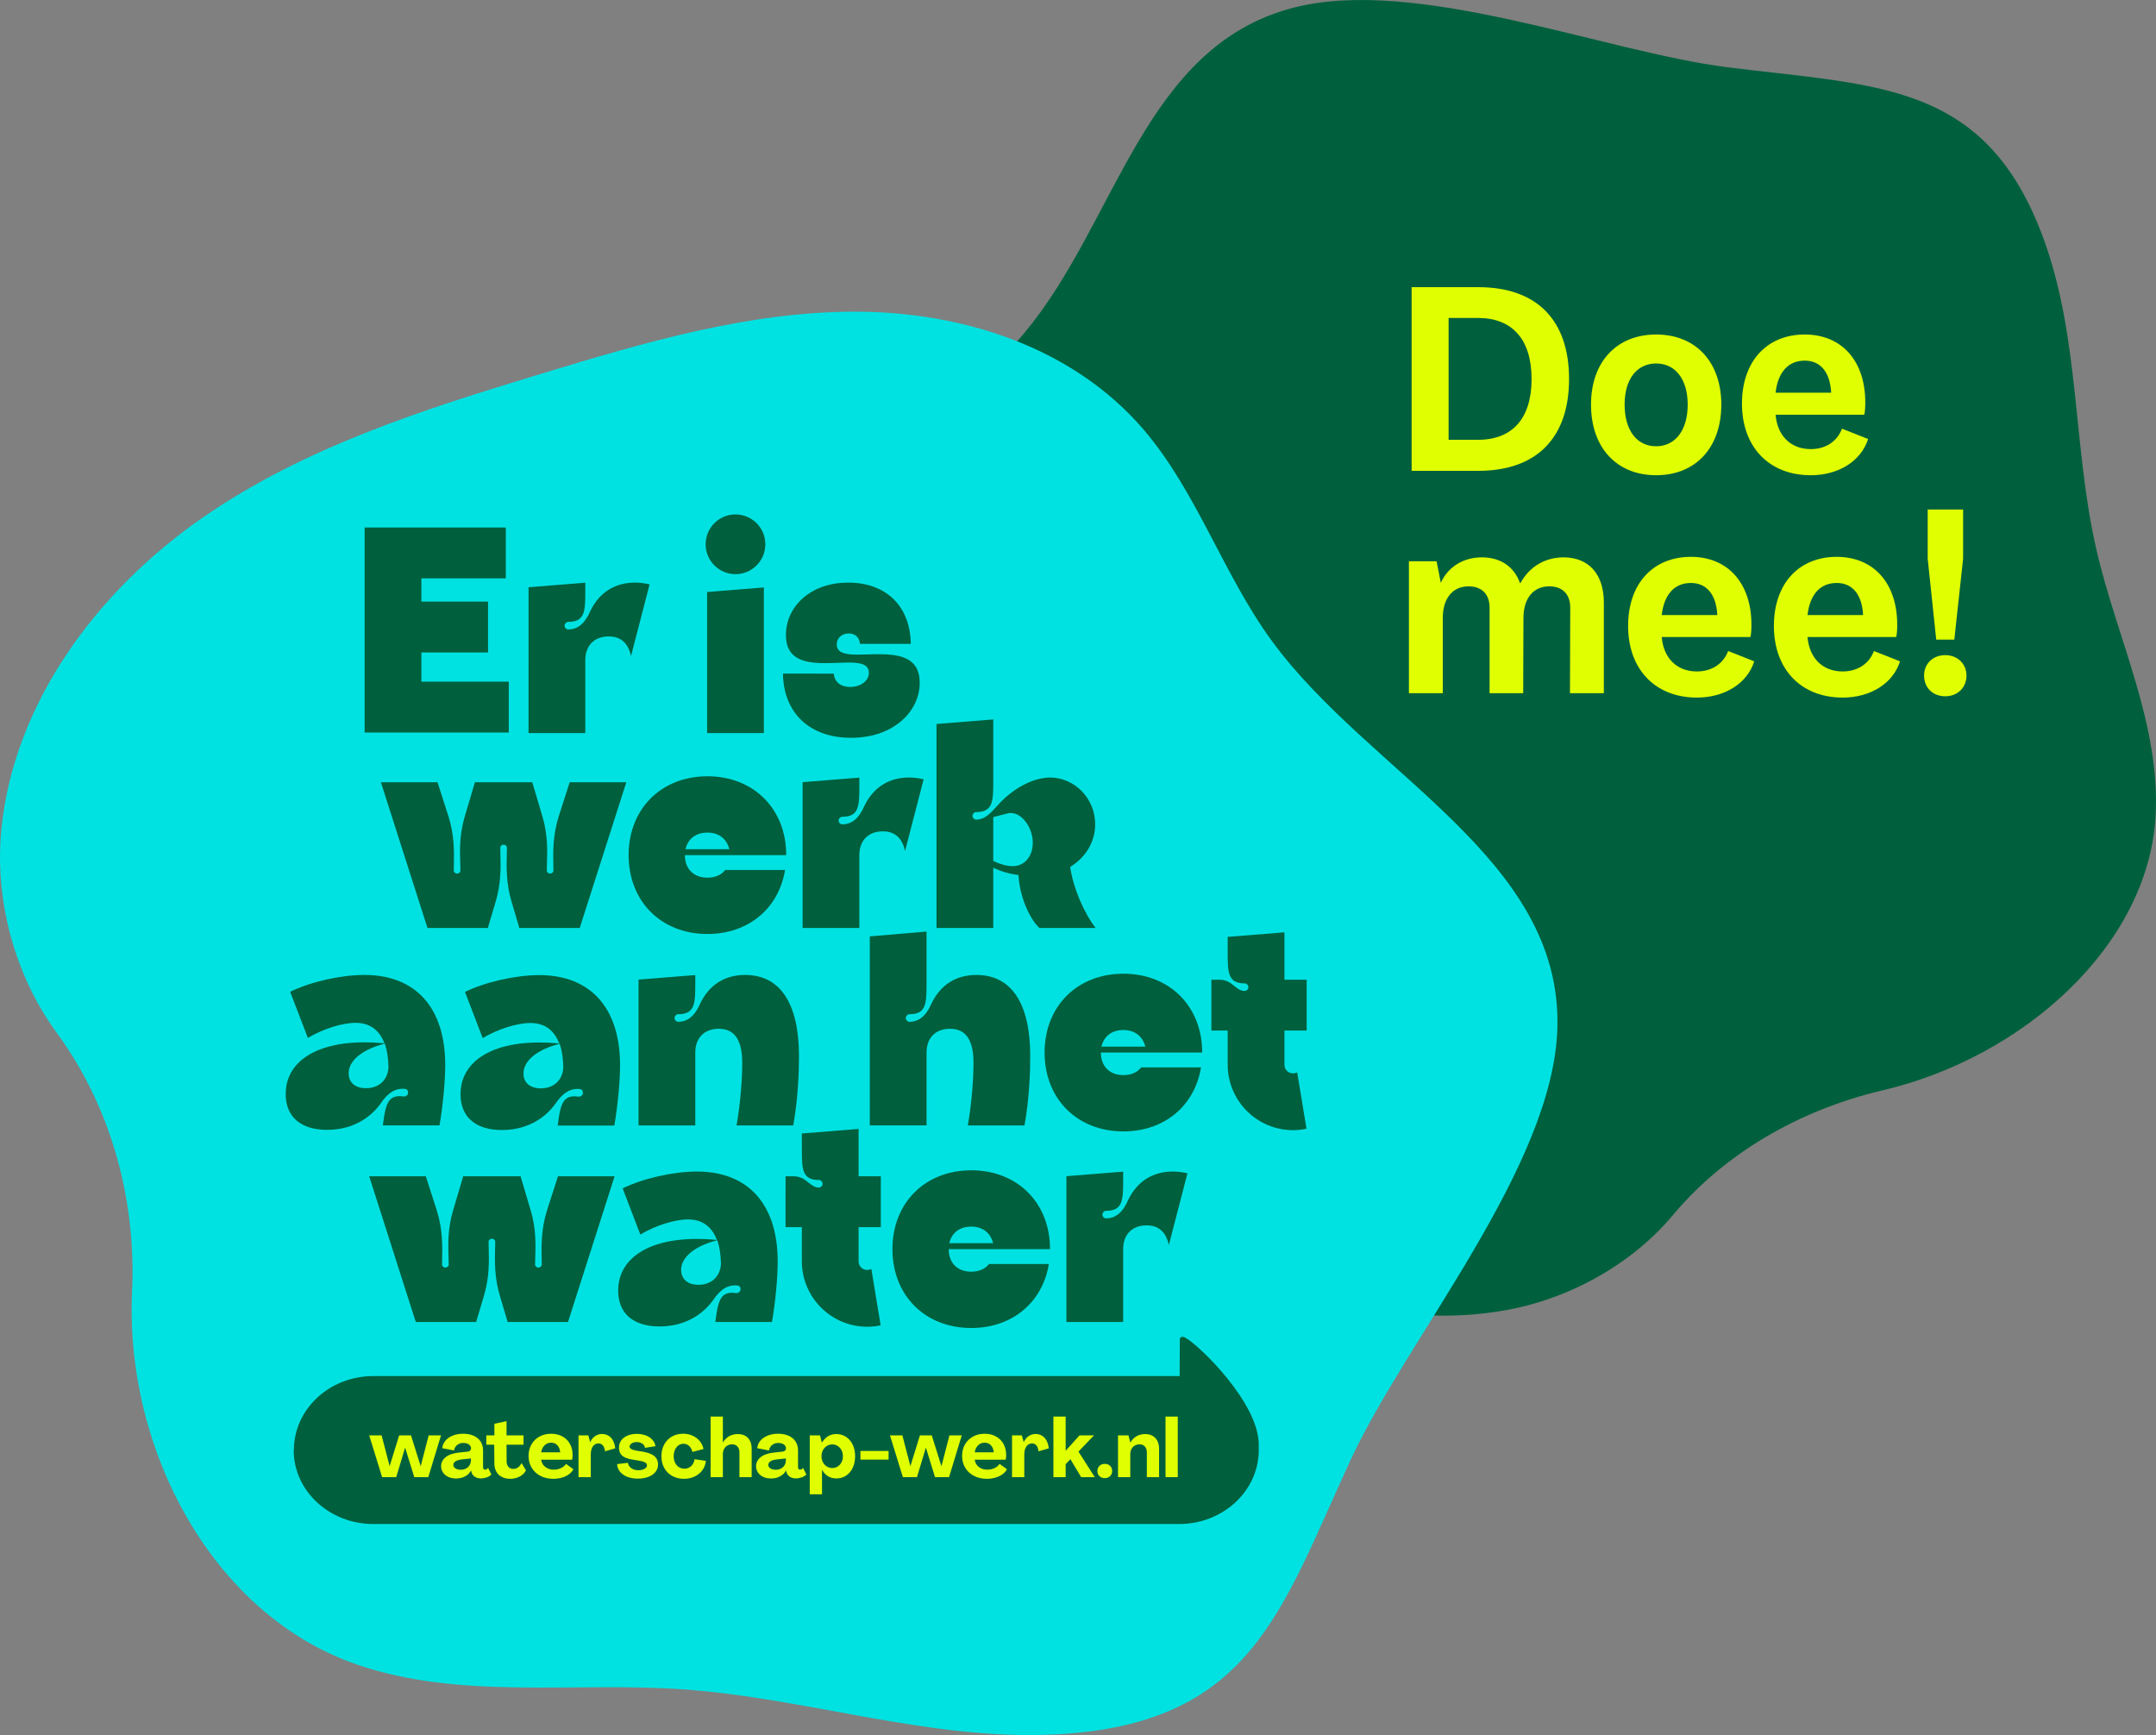 <svg height="322" viewBox="0 0 400 322" width="400" xmlns="http://www.w3.org/2000/svg" xmlns:xlink="http://www.w3.org/1999/xlink"><rect x="0" y="0" width="400" height="322" fill="#808080" stroke="none"/><mask id="a" fill="#fff"><path d="m0 321.932h400v-321.932h-400z" fill="#fff" fill-rule="evenodd"/></mask><g fill="none" fill-rule="evenodd"><path d="m294.319 238.043c6.275-3.196 11.834-7.534 16.044-12.575 9.522-11.4 23.414-19.522 38.9-23.158 26.196-6.15 49.212-26.874 50.648-50.725 1.026-17.036-7.157-33.046-10.972-49.624-4.372-19.001-3.047-39.116-9.748-57.524-10.68-29.338-30.697-28.431-58.734-31.963-22.651-2.854-57.517-16.889-80.355-11.078-27.956 7.113-32.763 39.635-50.017 60.337-8.614 10.335-21.007 18.111-28.732 28.952-10.249 14.383-10.874 32.517-5.959 48.454 4.915 15.937 14.816 30.166 24.694 44.109 11.303 15.955 22.984 32.1 39.414 44.155 16.43 12.055 38.602 19.62 60.143 15.647 5.11-.943 10.084-2.669 14.674-5.007" fill="#00603d"/><path d="m1.275 170.799c1.642 7.576 4.818 14.775 9.228 20.795 9.974 13.613 14.805 30.725 14.001 48.051-1.36 29.309 14.945 60.006 41.731 69.206 19.131 6.57 40.038 3.205 60.196 4.579 23.103 1.575 45.655 9.452 68.827 8.406 36.931-1.667 42.301-22.837 55.309-50.94 10.509-22.704 37.701-54.538 38.373-80.235.823-31.456-34.786-46.97-52.911-71.651-9.049-12.321-13.964-27.759-23.874-39.317-13.148-15.334-33.662-21.842-53.44-21.861-19.778-.019-39.199 5.713-58.287 11.514-21.843 6.638-44.023 13.607-63.052 26.852-19.029 13.245-34.767 33.927-37.123 57.679-.559 5.633-.179 11.379 1.022 16.922" fill="#00e2e2"/><path d="m67.648 135.917h26.745v-9.438h-16.215v-5.415h12.368v-9.438h-12.368v-4.314h15.665v-9.438h-26.195z" fill="#00603d"/><path d="m98.061 136.018h10.53v-13.52c0-2.721 1.668-4.412 4.354-4.412 2.22 0 3.604 1.226 4.126 3.649l3.451-13.311c-.998-.222-1.857-.326-2.684-.326-3.772 0-6.646 1.819-8.311 5.26-.987 2.306-2.334 3.431-4.111 3.431-.345 0-.671-.327-.671-.672 0-.387.314-.727.671-.727 3.176 0 3.176-2.086 3.176-5.874v-1.399l-10.53.843z" fill="#00603d"/><path d="m136.454 95.446c-3.055 0-5.54 2.487-5.54 5.544 0 3.057 2.485 5.544 5.54 5.544s5.54-2.487 5.54-5.544c0-3.057-2.485-5.544-5.54-5.544zm-5.265 40.572h10.53v-27.021l-10.53.843z" fill="#00603d"/><path d="m145.262 124.985c.049 3.555 1.226 6.537 3.411 8.636 2.232 2.144 5.419 3.277 9.218 3.277 3.741 0 6.972-1.081 9.344-3.127 2.19-1.889 3.396-4.408 3.396-7.092 0-1.612-.426-2.81-1.304-3.662-1.841-1.788-5.31-1.684-8.371-1.593-2.359.071-4.396.131-5.27-.718-.296-.287-.445-.665-.445-1.122 0-1.186.93-2.047 2.21-2.047 1.219 0 2.003.731 2.092 1.925h9.437c-.047-3.391-1.13-6.236-3.139-8.24-2.048-2.043-4.969-3.123-8.445-3.123-3.413 0-6.351 1.016-8.496 2.939-1.993 1.786-3.09 4.196-3.09 6.786 0 1.609.425 2.801 1.299 3.644 1.832 1.765 5.289 1.634 8.34 1.519 2.368-.09 4.414-.167 5.298.685.301.29.453.673.453 1.139 0 1.66-1.739 2.652-3.42 2.652-1.816 0-2.977-.942-3.082-2.475z" fill="#00603d"/><path d="m96.352 172.185h11.201l8.646-27.04h-10.507l-2.037 6.33c-1.106 3.506-1.042 6.645-.994 8.936.008.399.016.776.016 1.114 0 .305-.282.562-.616.562-.334 0-.616-.257-.616-.562 0-.41.015-.88.032-1.378.073-2.239.173-5.305-.846-8.677l-1.875-6.326h-10.647l-1.875 6.325c-1.02 3.373-.92 6.439-.846 8.678.016.498.032.968.032 1.378 0 .305-.282.562-.616.562-.334 0-.616-.257-.616-.562 0-.338.008-.715.016-1.114.047-2.292.112-5.431-.995-8.938l-2.037-6.329h-10.507l8.646 27.04h11.201l1.435-4.84c1.037-3.429.954-6.526.893-8.788-.012-.456-.024-.887-.024-1.268 0-.305.282-.562.616-.562.334 0 .616.257.616.562 0 .38-.012.811-.024 1.268-.06 2.261-.143 5.358.893 8.786z" fill="#00603d"/><path d="m127.18 157.565h8.135c-.385-1.595-1.649-3.081-4.067-3.081-2.144 0-3.628 1.155-4.068 3.081m4.068-13.532c8.575 0 14.621 6.051 14.621 14.632h-18.798c0 2.585 1.649 4.181 4.177 4.181 1.429 0 2.583-.495 3.298-1.43h11.103c-1.154 7.096-6.761 11.882-14.401 11.882-8.575 0-14.621-6.051-14.621-14.632 0-8.581 6.046-14.632 14.621-14.632" fill="#00603d"/><path d="m148.903 172.185h10.53v-13.52c0-2.721 1.668-4.412 4.354-4.412 2.22 0 3.604 1.226 4.126 3.649l3.451-13.311c-.998-.222-1.857-.326-2.684-.326-3.772 0-6.646 1.819-8.311 5.26-.987 2.306-2.334 3.431-4.111 3.431-.345 0-.671-.327-.671-.672 0-.387.314-.727.671-.727 3.176 0 3.176-2.086 3.176-5.874v-1.399l-10.53.843z" fill="#00603d"/><path d="m187.037 150.897c2.3-.474 4.574 2.499 4.574 5.457 0 2.566-1.542 4.358-3.749 4.358-.976 0-2.267-.337-3.452-.903l-.132-.063v-8.105l.134-.063m8.434 20.606h10.424c-2.228-2.911-4.094-7.331-4.698-11.174l-.024-.15.129-.082c2.866-1.82 4.51-4.676 4.51-7.835 0-2.331-.892-4.522-2.51-6.17-1.566-1.595-3.692-2.509-5.833-2.509-2.969 0-6.528 1.785-9.287 4.66l-.312.344c-1.534 1.691-2.547 2.808-4.142 2.808-.345 0-.671-.327-.671-.672 0-.387.314-.727.671-.727 3.176 0 3.176-2.086 3.176-5.874v-11.316l-10.53.843v37.855h10.53v-11.192l.331.158c1.171.558 2.65.981 4.164 1.19l.188.026.011.19c.216 3.616 1.875 7.731 3.873 9.628" fill="#00603d"/><path d="m67.885 201.909c-1.974 0-3.2-1.059-3.2-2.762 0-2.323 2.427-4.361 6.493-5.45l.211-.056.069.207c.366 1.098.556 2.373.616 4.136l0.0.009-0.0.01c-.113 2.373-1.757 3.906-4.189 3.906m-.257-8.513c-5.262 0-9.45 1.227-11.989 3.553-1.751 1.604-2.638 3.639-2.638 6.048 0 4.223 2.801 6.644 7.683 6.644 4.087 0 7.593-1.705 9.872-4.801 1.383-2.104 2.891-3.019 4.602-2.789.155.006.303.086.409.221.119.152.169.354.134.533-.017.386-.383.644-.726.644l-.034-.002c-1.022-.151-1.779-.029-2.313.374-1.035.78-1.285 2.628-1.599 4.968v.027h10.512c.627-3.629 1.062-8.209 1.062-11.21 0-10.62-5.465-16.71-14.994-16.71-4.412 0-10.04 1.281-13.78 3.127l3.288 8.565c2.759-1.658 6.356-2.804 8.843-2.804 2.466 0 4.22 1.157 5.214 3.44l.156.358-.388-.034c-1.145-.101-2.252-.151-3.315-.151" fill="#00603d"/><path d="m100.321 201.939c-1.974 0-3.2-1.059-3.2-2.762 0-2.323 2.427-4.361 6.493-5.45l.211-.056.069.207c.366 1.098.556 2.373.616 4.136l0.0.009-0.0.01c-.113 2.373-1.757 3.906-4.189 3.906m-.257-8.513c-5.262 0-9.45 1.227-11.989 3.553-1.751 1.604-2.638 3.639-2.638 6.048 0 4.223 2.801 6.644 7.683 6.644 4.087 0 7.593-1.705 9.872-4.801 1.383-2.104 2.891-3.019 4.602-2.789.155.006.303.086.409.221.119.152.169.354.134.533-.017.386-.383.644-.726.644l-.034-.003c-1.022-.151-1.779-.028-2.313.374-1.035.78-1.285 2.628-1.599 4.968v.028h10.512c.627-3.629 1.062-8.209 1.062-11.21 0-10.62-5.465-16.71-14.994-16.71-4.412 0-10.04 1.281-13.78 3.127l3.288 8.565c2.759-1.658 6.356-2.804 8.843-2.804 2.466 0 4.22 1.157 5.214 3.44l.156.358-.388-.034c-1.145-.101-2.252-.151-3.315-.151" fill="#00603d"/><path d="m136.649 208.816h10.523c.876-4.947 1.062-9.714 1.062-12.86 0-4.928-.881-8.727-2.619-11.291-1.695-2.501-4.176-3.77-7.373-3.77-3.772 0-6.646 1.819-8.311 5.26-.987 2.306-2.333 3.431-4.111 3.431-.345 0-.671-.327-.671-.672 0-.387.314-.727.671-.727 3.176 0 3.176-2.086 3.176-5.874v-1.399l-10.53.843v27.058h10.53v-13.52c0-2.721 1.668-4.412 4.354-4.412 2.93 0 4.354 2.073 4.354 6.337 0 2.729-.278 7.18-1.054 11.595" fill="#00603d"/><path d="m179.555 208.816h10.523c.876-4.947 1.062-9.714 1.062-12.86 0-4.928-.881-8.727-2.619-11.291-1.695-2.501-4.176-3.77-7.373-3.77-3.772 0-6.646 1.819-8.311 5.26-.987 2.306-2.333 3.431-4.111 3.431-.345 0-.671-.327-.671-.672 0-.387.314-.727.671-.727 3.176 0 3.176-2.086 3.176-5.874v-9.468l-10.53.896v35.074h10.53v-13.52c0-2.721 1.668-4.412 4.354-4.412 2.93 0 4.354 2.073 4.354 6.337 0 2.729-.278 7.18-1.054 11.595" fill="#00603d"/><path d="m204.353 194.196h8.135c-.385-1.595-1.649-3.081-4.068-3.081-2.143 0-3.628 1.155-4.067 3.081m4.067-13.532c8.575 0 14.621 6.051 14.621 14.632h-18.798c0 2.585 1.649 4.181 4.177 4.181 1.429 0 2.583-.495 3.298-1.43h11.103c-1.154 7.096-6.761 11.882-14.401 11.882-8.575 0-14.621-6.051-14.621-14.632 0-8.581 6.046-14.632 14.621-14.632" fill="#00603d"/><path d="m224.747 191.214h3.023v6.338c0 6.697 5.444 12.145 12.136 12.145.855 0 1.689-.092 2.485-.273l-1.722-10.444c-.237.117-.498.18-.763.18-.9 0-1.606-.706-1.606-1.607v-6.338h4.122v-9.438h-4.122v-8.787l-10.53.843v2.762c0 3.788 0 5.874 3.176 5.874.358 0 .671.34.671.727 0 .345-.326.672-.671.672-.787 0-1.343-.445-1.933-.917-.721-.577-1.466-1.174-2.795-1.174h-1.472z" fill="#00603d"/><path d="m94.18 245.292h11.201l8.646-27.04h-10.507l-2.037 6.33c-1.106 3.506-1.042 6.645-.994 8.936.008.399.016.776.016 1.114 0 .305-.282.562-.616.562-.334 0-.616-.257-.616-.562 0-.41.015-.88.032-1.378.073-2.239.173-5.305-.846-8.677l-1.875-6.326h-10.647l-1.875 6.325c-1.02 3.373-.92 6.439-.846 8.678.016.498.032.968.032 1.378 0 .305-.282.562-.616.562-.334 0-.616-.257-.616-.562 0-.338.008-.715.016-1.114.047-2.292.112-5.431-.995-8.938l-2.037-6.329h-10.507l8.646 27.04h11.201l1.435-4.84c1.037-3.429.954-6.526.893-8.788-.012-.456-.024-.887-.024-1.268 0-.305.282-.562.616-.562.334 0 .616.257.616.562 0 .38-.012.811-.024 1.268-.06 2.261-.143 5.358.893 8.786z" fill="#00603d"/><path d="m129.57 238.385c-1.974 0-3.2-1.059-3.2-2.762 0-2.323 2.427-4.361 6.493-5.45l.211-.056.069.207c.366 1.098.556 2.373.616 4.136l0.0.009-.001.01c-.113 2.373-1.757 3.906-4.189 3.906m-.257-8.513c-5.262 0-9.45 1.227-11.989 3.553-1.751 1.604-2.638 3.639-2.638 6.048 0 4.223 2.801 6.644 7.683 6.644 4.087 0 7.593-1.705 9.872-4.801 1.383-2.104 2.891-3.019 4.602-2.789.155.006.303.086.409.221.119.152.169.354.134.533-.017.386-.383.644-.726.644l-.034-.003c-1.022-.151-1.778-.028-2.313.374-1.035.78-1.285 2.628-1.599 4.968v.028h10.512c.627-3.63 1.063-8.209 1.063-11.21 0-10.62-5.465-16.71-14.994-16.71-4.412 0-10.04 1.281-13.78 3.127l3.288 8.565c2.759-1.658 6.356-2.804 8.843-2.804 2.466 0 4.22 1.157 5.214 3.44l.156.358-.389-.034c-1.145-.101-2.252-.151-3.314-.151" fill="#00603d"/><path d="m145.742 227.69h3.023v6.338c0 6.697 5.444 12.145 12.136 12.145.854 0 1.689-.092 2.485-.273l-1.722-10.444c-.237.117-.498.18-.763.18-.901 0-1.606-.706-1.606-1.607v-6.338h4.122v-9.438h-4.122v-8.787l-10.53.843v2.762c0 3.788 0 5.874 3.176 5.874.358 0 .672.34.672.727 0 .345-.326.672-.672.672-.787 0-1.343-.445-1.932-.917-.721-.577-1.466-1.174-2.795-1.174h-1.472z" fill="#00603d"/><path d="m176.125 230.672h8.135c-.385-1.595-1.649-3.081-4.068-3.081-2.143 0-3.628 1.155-4.067 3.081m4.067-13.532c8.575 0 14.621 6.051 14.621 14.632h-18.798c0 2.585 1.649 4.181 4.177 4.181 1.429 0 2.583-.495 3.298-1.43h11.103c-1.154 7.096-6.761 11.882-14.401 11.882-8.575 0-14.621-6.051-14.621-14.632 0-8.581 6.046-14.632 14.621-14.632" fill="#00603d"/><path d="m197.848 245.292h10.53v-13.52c0-2.721 1.668-4.412 4.354-4.412 2.22 0 3.604 1.226 4.126 3.649l3.45-13.311c-.998-.222-1.856-.326-2.684-.326-3.772 0-6.646 1.819-8.311 5.26-.987 2.306-2.333 3.431-4.111 3.431-.345 0-.671-.327-.671-.672 0-.387.314-.727.671-.727 3.176 0 3.176-2.086 3.176-5.874v-1.399l-10.53.843z" fill="#00603d"/><path d="m69.286 255.32h148.924c.217 0 .432.007.646.015l.034-6.872c0-.249.34-.659 1.044-.259 2.674 1.518 13.602 12.113 13.602 19.83 0 .182-.008.359-.013.538.006.159.013.317.013.477 0 7.582-6.627 13.728-14.802 13.728h-149.448c-8.175 0-14.803-6.147-14.803-13.728h.044c0-7.582 6.583-13.728 14.758-13.728" fill="#00603d"/><g fill="#e0ff00"><path d="m68.498 266.324h2.301l1.484 5.681h.015l1.756-5.681h2.195l1.802 5.727 1.484-5.727h2.286l-2.362 7.757h-2.604l-1.68-5.439h-.03l-1.635 5.439h-2.619z"/><path d="m86.461 272.475c.288-.151.51-.361.666-.629.157-.268.235-.563.235-.886v-.348l-1.605.167c-.565.061-.981.182-1.249.364-.268.182-.401.404-.401.667s.129.477.386.644c.257.167.588.25.991.25.363 0 .689-.076.977-.227m-3.27 1.568c-.419-.187-.749-.457-.991-.811-.242-.353-.363-.747-.363-1.182 0-.677.288-1.242.863-1.697.575-.455 1.413-.737 2.513-.848l1.56-.167c.182-.02.33-.086.446-.197.116-.111.174-.248.174-.409 0-.182-.061-.353-.182-.515-.121-.161-.29-.283-.507-.364-.217-.081-.467-.121-.749-.121-.323 0-.608.063-.855.19-.247.126-.444.295-.59.507-.147.212-.24.444-.28.697l-2.18-.424c.04-.505.229-.962.568-1.371s.792-.73 1.363-.962c.57-.232 1.213-.348 1.93-.348.757 0 1.416.126 1.976.379.56.253.989.611 1.287 1.076.298.465.446 1.005.446 1.621v3.091c0 .162.035.286.106.371.071.086.161.129.272.129.091 0 .187-.028.288-.083.101-.055.192-.133.272-.235l.606 1.212c-.212.233-.5.412-.863.538-.363.126-.732.19-1.105.19-.313 0-.593-.053-.84-.159s-.452-.26-.613-.462c-.162-.202-.263-.414-.303-.636l-.015-.212h-.015c-.182.313-.406.578-.674.796-.268.217-.58.386-.939.508-.358.121-.744.181-1.158.181-.545 0-1.027-.093-1.446-.28"/><path d="m93.114 274.044c-.454-.227-.8-.561-1.037-1-.237-.439-.356-.937-.356-1.492l-.03-3.5h-1.468v-1.727h1.499v-2.151l2.256-.485v2.636h3.149v1.727h-3.149l.015 3.151c0 .263.053.498.159.705.106.207.247.366.424.477.177.111.381.167.613.167.353 0 .659-.093.916-.28s.477-.457.659-.811l.817 1.348c-.242.485-.628.869-1.158 1.152-.53.283-1.103.424-1.718.424-.606 0-1.135-.114-1.59-.341"/><path d="m103.939 269.476c-.041-.384-.134-.707-.28-.97-.146-.262-.34-.464-.583-.606s-.515-.212-.817-.212c-.343 0-.641.075-.893.227-.252.151-.462.361-.628.629-.167.268-.275.578-.326.932zm-3.664 4.371c-.696-.358-1.239-.858-1.628-1.5s-.583-1.376-.583-2.204c0-.808.177-1.52.53-2.136.353-.616.845-1.1 1.476-1.454.631-.353 1.36-.53 2.188-.53.787 0 1.484.167 2.089.5.606.333 1.072.798 1.4 1.394.328.596.492 1.283.492 2.06 0 .151-.007.306-.023.462-.015.157-.038.29-.068.401h-5.738c.051.374.179.697.386.97.207.272.479.487.817.644.338.157.714.235 1.128.235.484 0 .933-.098 1.347-.295.414-.197.721-.457.923-.78l1.378 1c-.182.343-.457.651-.825.924-.369.273-.805.483-1.31.629-.505.146-1.029.22-1.574.22-.909 0-1.711-.18-2.407-.538z"/><path d="m112.886 266.385c.353.212.638.521.855.924.217.404.35.879.401 1.424l-1.907.546c-.041-.454-.164-.811-.371-1.068-.207-.258-.477-.386-.81-.386-.293 0-.55.083-.772.25-.222.167-.391.407-.507.72-.116.313-.174.687-.174 1.121v4.166h-2.271v-7.757h1.817l.348 1.243h.015c.202-.465.497-.831.886-1.099.388-.267.815-.401 1.279-.401.454 0 .858.106 1.211.318"/><path d="m116.428 274.036c-.565-.212-1.019-.518-1.362-.917-.343-.399-.535-.886-.575-1.462l2.013-.243c.04.273.144.51.31.712.167.202.391.364.673.485.282.121.606.182.969.182.293 0 .558-.04.795-.121.237-.081.426-.19.568-.326.141-.136.212-.29.212-.462.01-.212-.111-.391-.363-.538-.252-.146-.651-.26-1.196-.341l-1.196-.197c-.848-.141-1.468-.386-1.862-.735-.394-.348-.586-.846-.575-1.492 0-.505.141-.949.424-1.333.282-.384.673-.679 1.173-.886.5-.207 1.073-.311 1.718-.311.616 0 1.173.096 1.673.288.5.192.906.462 1.219.811.313.348.5.745.56 1.189l-1.953.303c-.021-.313-.177-.571-.47-.773-.293-.202-.656-.303-1.09-.303-.242 0-.459.04-.651.121-.192.081-.343.182-.454.303s-.172.258-.182.409c0 .182.101.333.303.454.202.121.535.227.999.318l1.181.182c.989.182 1.703.462 2.142.841.439.379.659.881.659 1.507 0 .525-.157.99-.469 1.394-.313.404-.755.715-1.325.932-.57.217-1.224.326-1.961.326-.706 0-1.342-.106-1.907-.318"/><path d="m124.724 273.862c-.636-.348-1.131-.841-1.484-1.477-.354-.636-.53-1.363-.53-2.182 0-.808.169-1.53.507-2.167.338-.636.812-1.131 1.423-1.485.61-.353 1.314-.53 2.112-.53.636 0 1.219.121 1.749.364.53.242.971.576 1.325 1.0.353.424.585.914.696 1.47l-2.059.545c-.111-.474-.316-.846-.613-1.113-.298-.268-.649-.402-1.052-.402-.343 0-.651.099-.923.296-.272.197-.487.47-.643.818-.157.348-.24.75-.25 1.205.01.454.101.856.272 1.204.172.348.406.619.704.811.298.192.638.288 1.022.288.323 0 .618-.073.886-.22.267-.146.487-.354.659-.621.171-.267.282-.573.333-.916l2.104.303c-.061.646-.278 1.225-.651 1.735-.374.51-.855.904-1.446 1.182-.59.278-1.244.417-1.961.417-.817 0-1.544-.174-2.18-.523"/><path d="m131.84 262.84h2.271v4.803h.015c.293-.505.674-.891 1.143-1.159.469-.268 1.002-.402 1.597-.402.545 0 1.009.106 1.393.318s.679.525.886.939c.207.414.31.904.31 1.47v5.272h-2.271v-4.621c0-.444-.121-.801-.363-1.068-.242-.268-.565-.402-.969-.402-.333 0-.631.073-.893.22-.263.146-.469.361-.621.644-.151.283-.227.596-.227.94v4.287h-2.271z"/><path d="m144.897 272.475c.288-.151.51-.361.666-.629.157-.268.235-.563.235-.886v-.348l-1.605.167c-.565.061-.981.182-1.249.364-.268.182-.401.404-.401.667s.129.477.386.644c.257.167.588.25.991.25.363 0 .689-.076.977-.227m-3.27 1.568c-.419-.187-.749-.457-.991-.811-.242-.353-.363-.747-.363-1.182 0-.677.288-1.242.863-1.697.575-.455 1.413-.737 2.513-.848l1.56-.167c.182-.02.33-.086.446-.197.116-.111.174-.248.174-.409 0-.182-.061-.353-.182-.515-.121-.161-.29-.283-.507-.364-.217-.081-.467-.121-.749-.121-.323 0-.608.063-.855.19-.247.126-.444.295-.59.507-.147.212-.24.444-.28.697l-2.18-.424c.04-.505.229-.962.568-1.371.338-.409.792-.73 1.363-.962.57-.232 1.213-.348 1.93-.348.757 0 1.415.126 1.975.379.56.253.989.611 1.287 1.076.298.465.446 1.005.446 1.621v3.091c0 .162.035.286.106.371.071.086.161.129.272.129.091 0 .187-.028.288-.083.101-.055.192-.133.272-.235l.606 1.212c-.212.233-.5.412-.863.538-.363.126-.732.19-1.105.19-.313 0-.593-.053-.84-.159-.247-.106-.452-.26-.613-.462-.162-.202-.263-.414-.303-.636l-.015-.212h-.015c-.182.313-.406.578-.674.796-.268.217-.58.386-.939.508-.358.121-.744.181-1.158.181-.545 0-1.027-.093-1.446-.28"/><path d="m155.426 272.089c.303-.197.538-.457.704-.78.167-.323.25-.692.25-1.106 0-.414-.083-.785-.25-1.114-.167-.328-.401-.591-.704-.788-.303-.197-.641-.296-1.014-.296-.374 0-.714.099-1.022.296-.308.197-.548.46-.719.788-.172.328-.257.7-.257 1.114 0 .414.085.783.257 1.106.171.324.411.583.719.78.308.197.648.295 1.022.295.373 0 .711-.098 1.014-.295zm-5.193-5.765h1.907l.333 1.348h.015c.303-.505.676-.896 1.12-1.174.444-.278.959-.417 1.544-.417.686 0 1.292.174 1.817.523.525.348.936.831 1.234 1.447.298.616.447 1.333.447 2.151 0 .808-.149 1.523-.447 2.144-.298.621-.709 1.106-1.234 1.454-.525.348-1.125.523-1.801.523-.565 0-1.077-.136-1.537-.409-.459-.273-.83-.667-1.112-1.182h-.015v4.53h-2.271z"/><path d="m159.634 270.824h5.223v-1.606h-5.223z" mask="url(#a)"/><path d="m165.114 266.324h2.301l1.484 5.681h.015l1.756-5.681h2.195l1.802 5.727 1.484-5.727h2.286l-2.362 7.757h-2.604l-1.68-5.439h-.03l-1.635 5.439h-2.619z" mask="url(#a)"/><path d="m184.371 269.476c-.041-.384-.134-.707-.28-.97-.146-.262-.34-.464-.583-.606-.242-.142-.515-.212-.817-.212-.343 0-.641.075-.893.227-.252.151-.462.361-.628.629-.167.268-.275.578-.326.932zm-3.664 4.371c-.696-.358-1.239-.858-1.628-1.5s-.583-1.376-.583-2.204c0-.808.177-1.52.53-2.136.353-.616.845-1.1 1.476-1.454.631-.353 1.36-.53 2.188-.53.787 0 1.484.167 2.089.5.606.333 1.072.798 1.4 1.394.328.596.492 1.283.492 2.06 0 .151-.007.306-.023.462-.015.157-.038.29-.068.401h-5.738c.051.374.179.697.386.97.207.272.479.487.817.644.338.157.714.235 1.128.235.484 0 .933-.098 1.347-.295.414-.197.721-.457.923-.78l1.378 1c-.182.343-.457.651-.825.924-.369.273-.805.483-1.31.629-.505.146-1.029.22-1.574.22-.909 0-1.711-.18-2.407-.538z" mask="url(#a)"/><path d="m193.318 266.385c.353.212.638.521.855.924.217.404.35.879.401 1.424l-1.907.546c-.041-.454-.164-.811-.371-1.068-.207-.258-.477-.386-.81-.386-.293 0-.55.083-.772.25-.222.167-.391.407-.507.72-.116.313-.174.687-.174 1.121v4.166h-2.271v-7.757h1.817l.348 1.243h.015c.202-.465.497-.831.886-1.099.388-.267.815-.401 1.279-.401.454 0 .858.106 1.211.318" mask="url(#a)"/><path d="m195.438 262.84h2.271v6.318h.015l2.559-2.833h2.679l-2.876 3.015 3.028 4.742h-2.528l-1.998-3.333-.878.924v2.409h-2.271z" mask="url(#a)"/><path d="m203.983 273.892c-.257-.248-.386-.568-.386-.962 0-.384.129-.699.386-.947.257-.248.588-.371.992-.371.394 0 .719.124.976.371.258.248.386.563.386.947 0 .394-.129.715-.386.962-.257.247-.583.371-.976.371-.404 0-.734-.124-.992-.371" mask="url(#a)"/><path d="m213.831 266.408c.384.217.681.53.893.939s.318.897.318 1.462v5.272h-2.271v-4.621c0-.444-.121-.8-.363-1.068-.242-.268-.565-.401-.969-.401-.333 0-.631.073-.893.22-.263.147-.469.361-.621.644-.151.283-.227.596-.227.939v4.288h-2.271v-7.757h1.938l.333 1.318h.015c.303-.505.686-.891 1.151-1.159.464-.268.994-.402 1.59-.402.535 0 .994.109 1.378.326" mask="url(#a)"/><path d="m216.238 274.081h2.271v-11.242h-2.271z" mask="url(#a)"/><path d="m274.224 81.601c6.378 0 9.928-3.984 9.928-11.279 0-7.296-3.55-11.328-9.928-11.328h-5.468v22.607zm-12.326-28.318h12.374c10.839 0 16.835 6.095 16.835 17.039 0 10.943-6.043 17.039-16.835 17.039h-12.374z" mask="url(#a)"/><path d="m313.116 75.073c0-4.704-2.302-7.632-5.851-7.632-3.597 0-5.851 2.928-5.851 7.632 0 4.752 2.254 7.728 5.851 7.728 3.549 0 5.851-2.976 5.851-7.728m-17.938 0c0-7.919 4.748-13.007 12.087-13.007s12.087 5.088 12.087 13.007c0 7.968-4.748 13.104-12.087 13.104s-12.087-5.136-12.087-13.104" mask="url(#a)"/><path d="m339.732 72.865c-.192-3.792-1.966-5.952-4.892-5.952-3.166 0-4.988 2.256-5.419 5.952zm-16.547 2.016c0-7.776 4.557-12.815 11.655-12.815 6.859 0 11.223 4.896 11.223 12.576 0 .912-.048 1.824-.192 2.304h-16.451c.336 3.936 2.83 6.384 6.523 6.384 2.734 0 4.892-1.392 5.803-3.792l4.844 1.919c-1.343 4.176-5.563 6.72-10.648 6.72-7.722 0-12.758-5.232-12.758-13.296z" mask="url(#a)"/><path d="m261.395 104.136h5.132l.768 3.936h.048c1.343-2.928 4.173-4.656 7.578-4.656 3.501 0 5.995 1.728 7.098 4.8h.048c1.727-3.168 4.7-4.8 8.01-4.8 4.7 0 7.482 3.12 7.482 8.399v16.799h-6.283l.048-15.887c0-2.447-1.439-3.936-3.884-3.936-3.022 0-4.797 2.304-4.797 5.856l-.048 13.967h-6.235v-15.887c0-2.447-1.439-3.936-3.885-3.936-3.022 0-4.797 2.304-4.797 5.856v13.967h-6.283z" mask="url(#a)"/><path d="m318.609 114.119c-.192-3.792-1.966-5.952-4.892-5.952-3.166 0-4.988 2.256-5.419 5.952zm-16.547 2.016c0-7.776 4.556-12.815 11.655-12.815 6.859 0 11.223 4.896 11.223 12.576 0 .912-.048 1.824-.192 2.304h-16.451c.336 3.936 2.83 6.384 6.523 6.384 2.734 0 4.892-1.392 5.803-3.792l4.844 1.919c-1.343 4.176-5.563 6.72-10.648 6.72-7.722 0-12.758-5.232-12.758-13.296z" mask="url(#a)"/><path d="m345.656 114.119c-.192-3.792-1.966-5.952-4.892-5.952-3.166 0-4.988 2.256-5.419 5.952zm-16.547 2.016c0-7.776 4.556-12.815 11.655-12.815 6.859 0 11.223 4.896 11.223 12.576 0 .912-.048 1.824-.192 2.304h-16.451c.336 3.936 2.83 6.384 6.523 6.384 2.734 0 4.892-1.392 5.803-3.792l4.844 1.919c-1.343 4.176-5.563 6.72-10.648 6.72-7.722 0-12.758-5.232-12.758-13.296z" mask="url(#a)"/><path d="m357.643 103.655v-9.119h6.57v9.119l-1.63 15.023h-3.358zm-.671 21.695c0-2.207 1.631-3.792 3.933-3.792 2.254 0 3.933 1.585 3.933 3.792 0 2.256-1.679 3.84-3.933 3.84-2.302 0-3.933-1.584-3.933-3.84z" mask="url(#a)"/></g></g></svg>